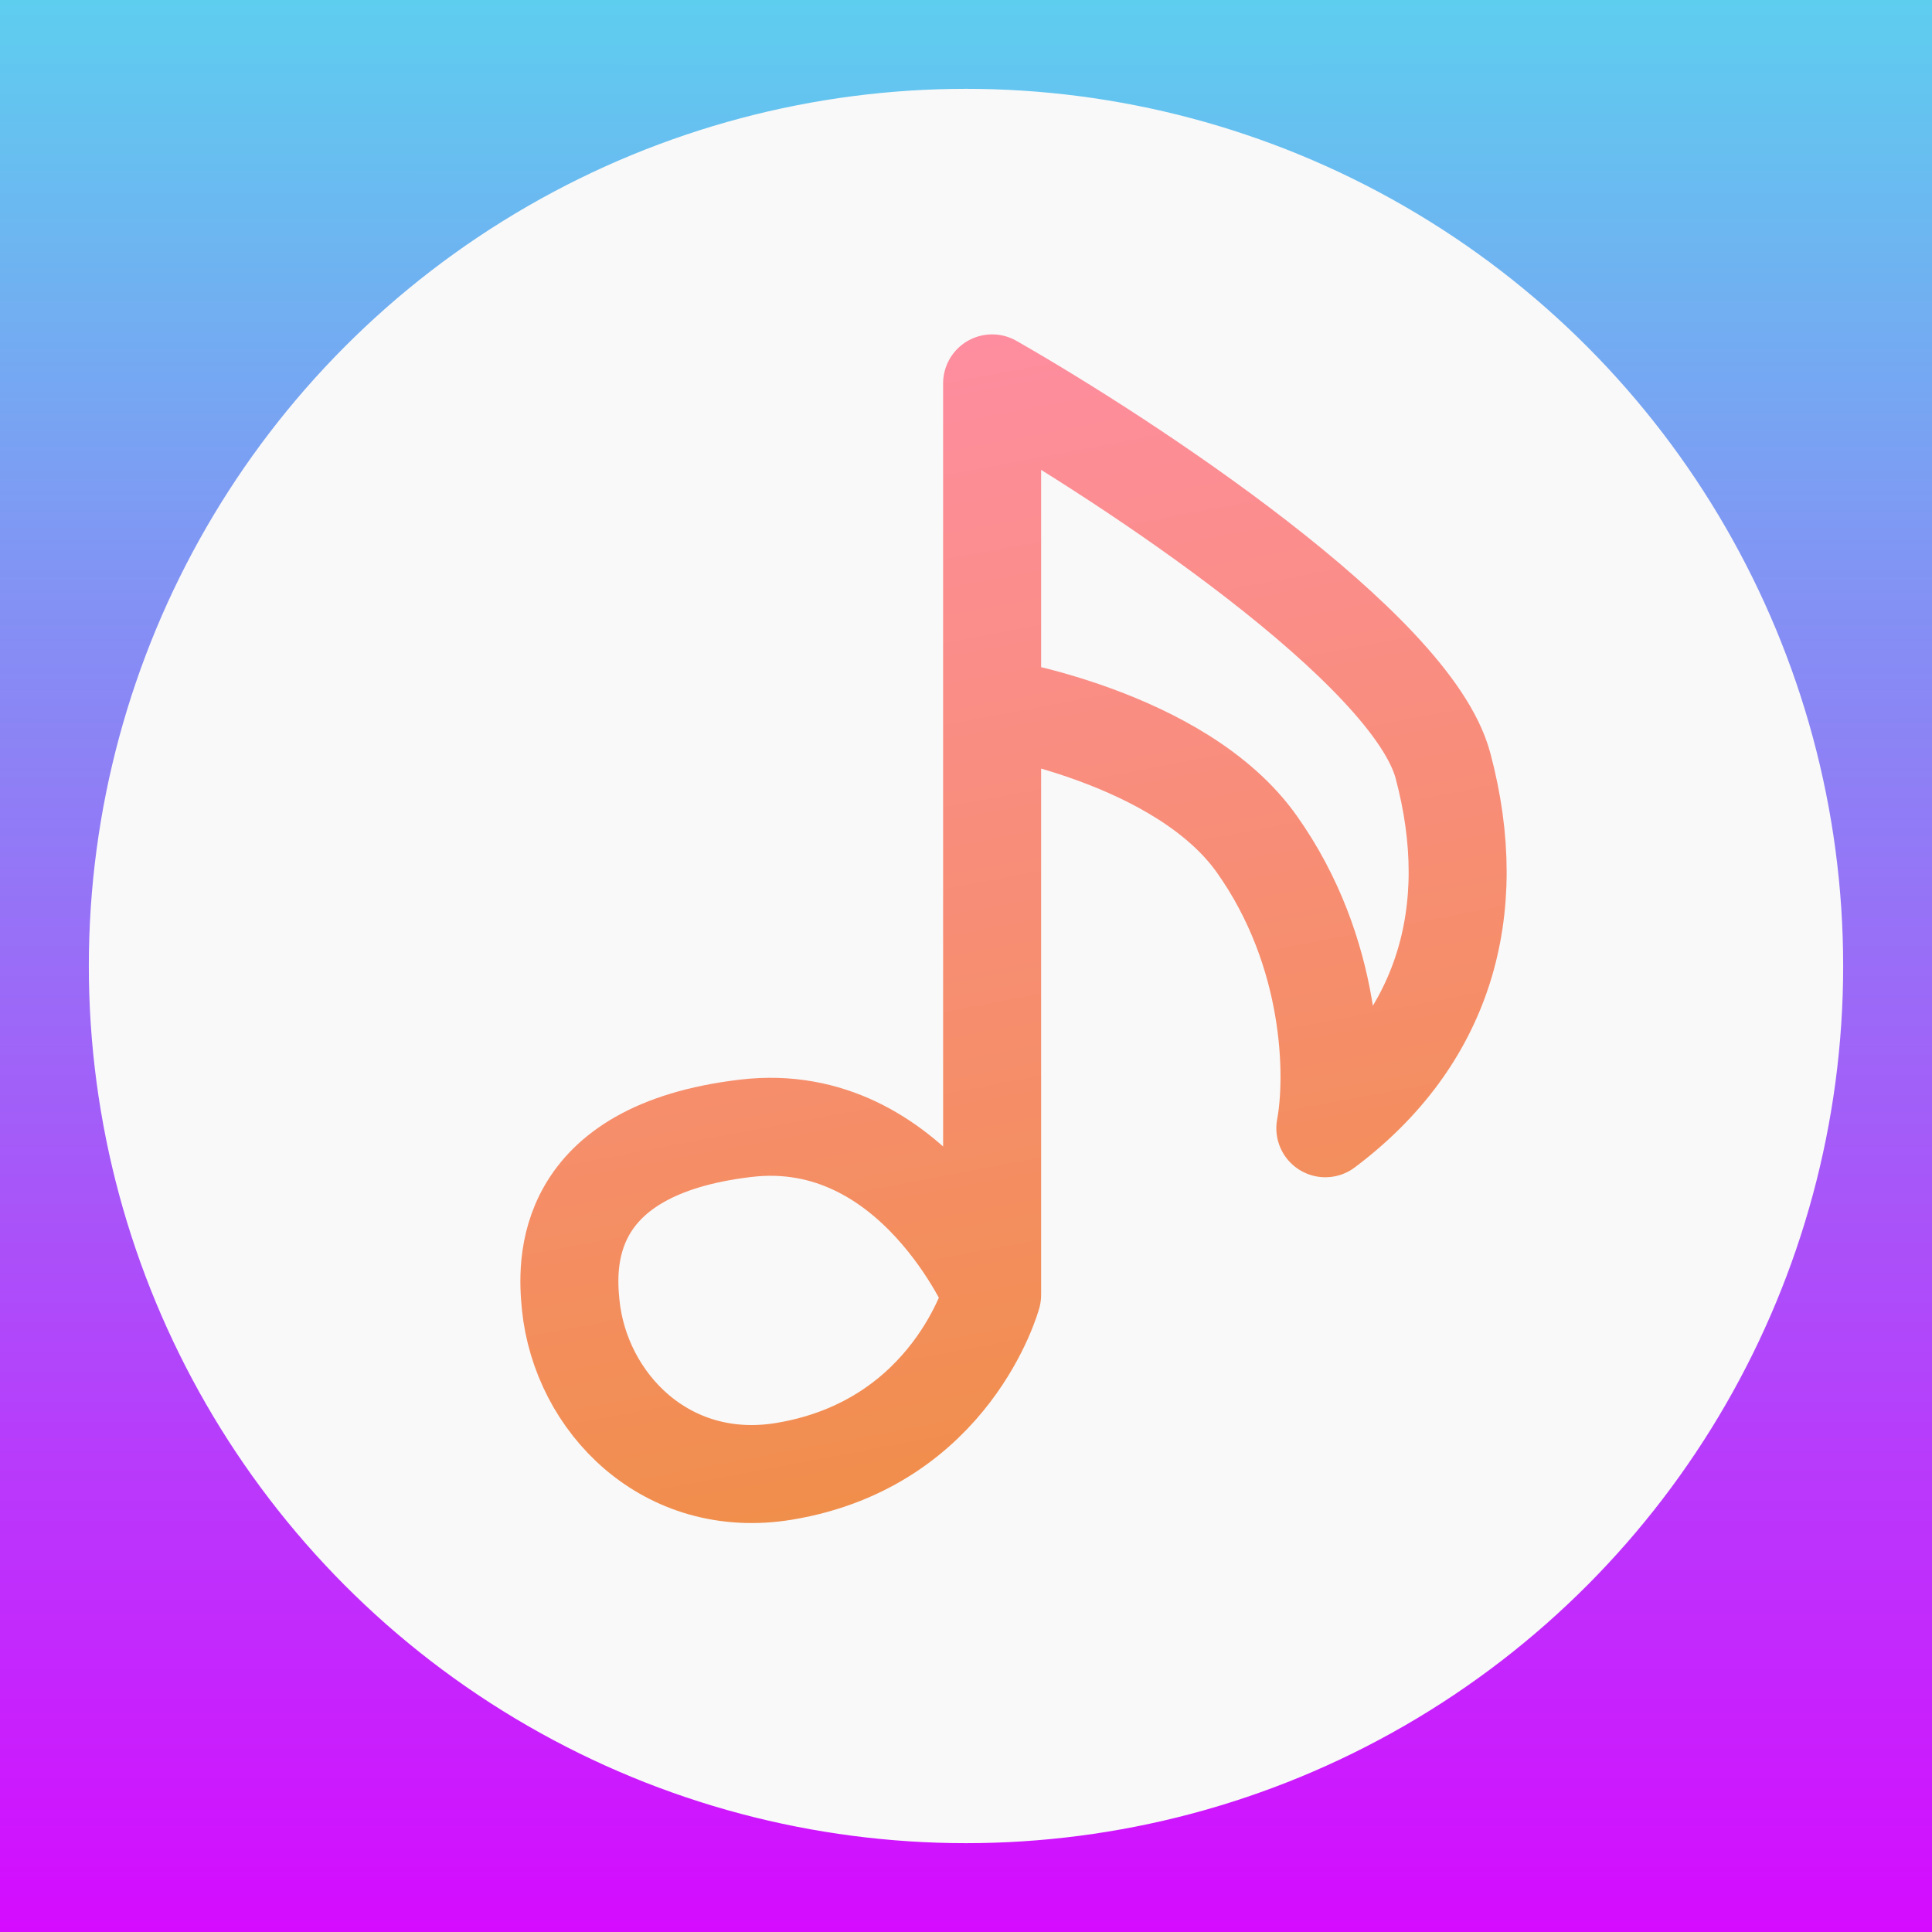 <?xml version="1.0" encoding="UTF-8"?> <svg xmlns="http://www.w3.org/2000/svg" width="87" height="87" viewBox="0 0 87 87" fill="none"><rect x="0" y="0" width="87" height="87" fill="#333333" stroke="none"/><g clip-path="url(#clip0_15_2)"><rect width="87" height="87" fill="url(#paint0_linear_15_2)"></rect><circle cx="43.5" cy="43.5" r="41.5" transform="matrix(1 0 0 -1 0 87)" fill="#F9F9F9" stroke="url(#paint1_linear_15_2)" stroke-width="4"></circle><path d="M44.676 58.309C44.676 58.309 42.868 64.995 35.323 66.253C30.001 67.14 26.14 63.163 25.698 58.75C25.522 56.985 25.215 51.787 33.6 50.806C41.146 49.923 44.676 58.309 44.676 58.309ZM44.676 58.309V31.828M44.676 31.828V17.264C50.855 20.795 63.565 29.18 64.978 34.476C66.743 41.096 64.978 46.834 59.681 50.806C60.123 48.452 60.038 42.862 56.592 38.007C53.147 33.152 44.676 31.828 44.676 31.828Z" stroke="url(#paint2_linear_15_2)" stroke-width="4.413" stroke-linecap="round" stroke-linejoin="round"></path></g><defs><linearGradient id="paint0_linear_15_2" x1="43.5" y1="87" x2="43.5" y2="0" gradientUnits="userSpaceOnUse"><stop stop-color="#D50BFF"></stop><stop offset="1" stop-color="#5ECEEF"></stop></linearGradient><linearGradient id="paint1_linear_15_2" x1="43.5" y1="0" x2="43.5" y2="87" gradientUnits="userSpaceOnUse"><stop stop-color="#D50BFF"></stop><stop offset="1" stop-color="#5ECEEF"></stop></linearGradient><linearGradient id="paint2_linear_15_2" x1="34.44" y1="17.264" x2="44.112" y2="68.335" gradientUnits="userSpaceOnUse"><stop stop-color="#FE8D9F"></stop><stop offset="1" stop-color="#F08E49"></stop></linearGradient><clipPath id="clip0_15_2"><rect width="87" height="87" fill="white"></rect></clipPath></defs></svg> 